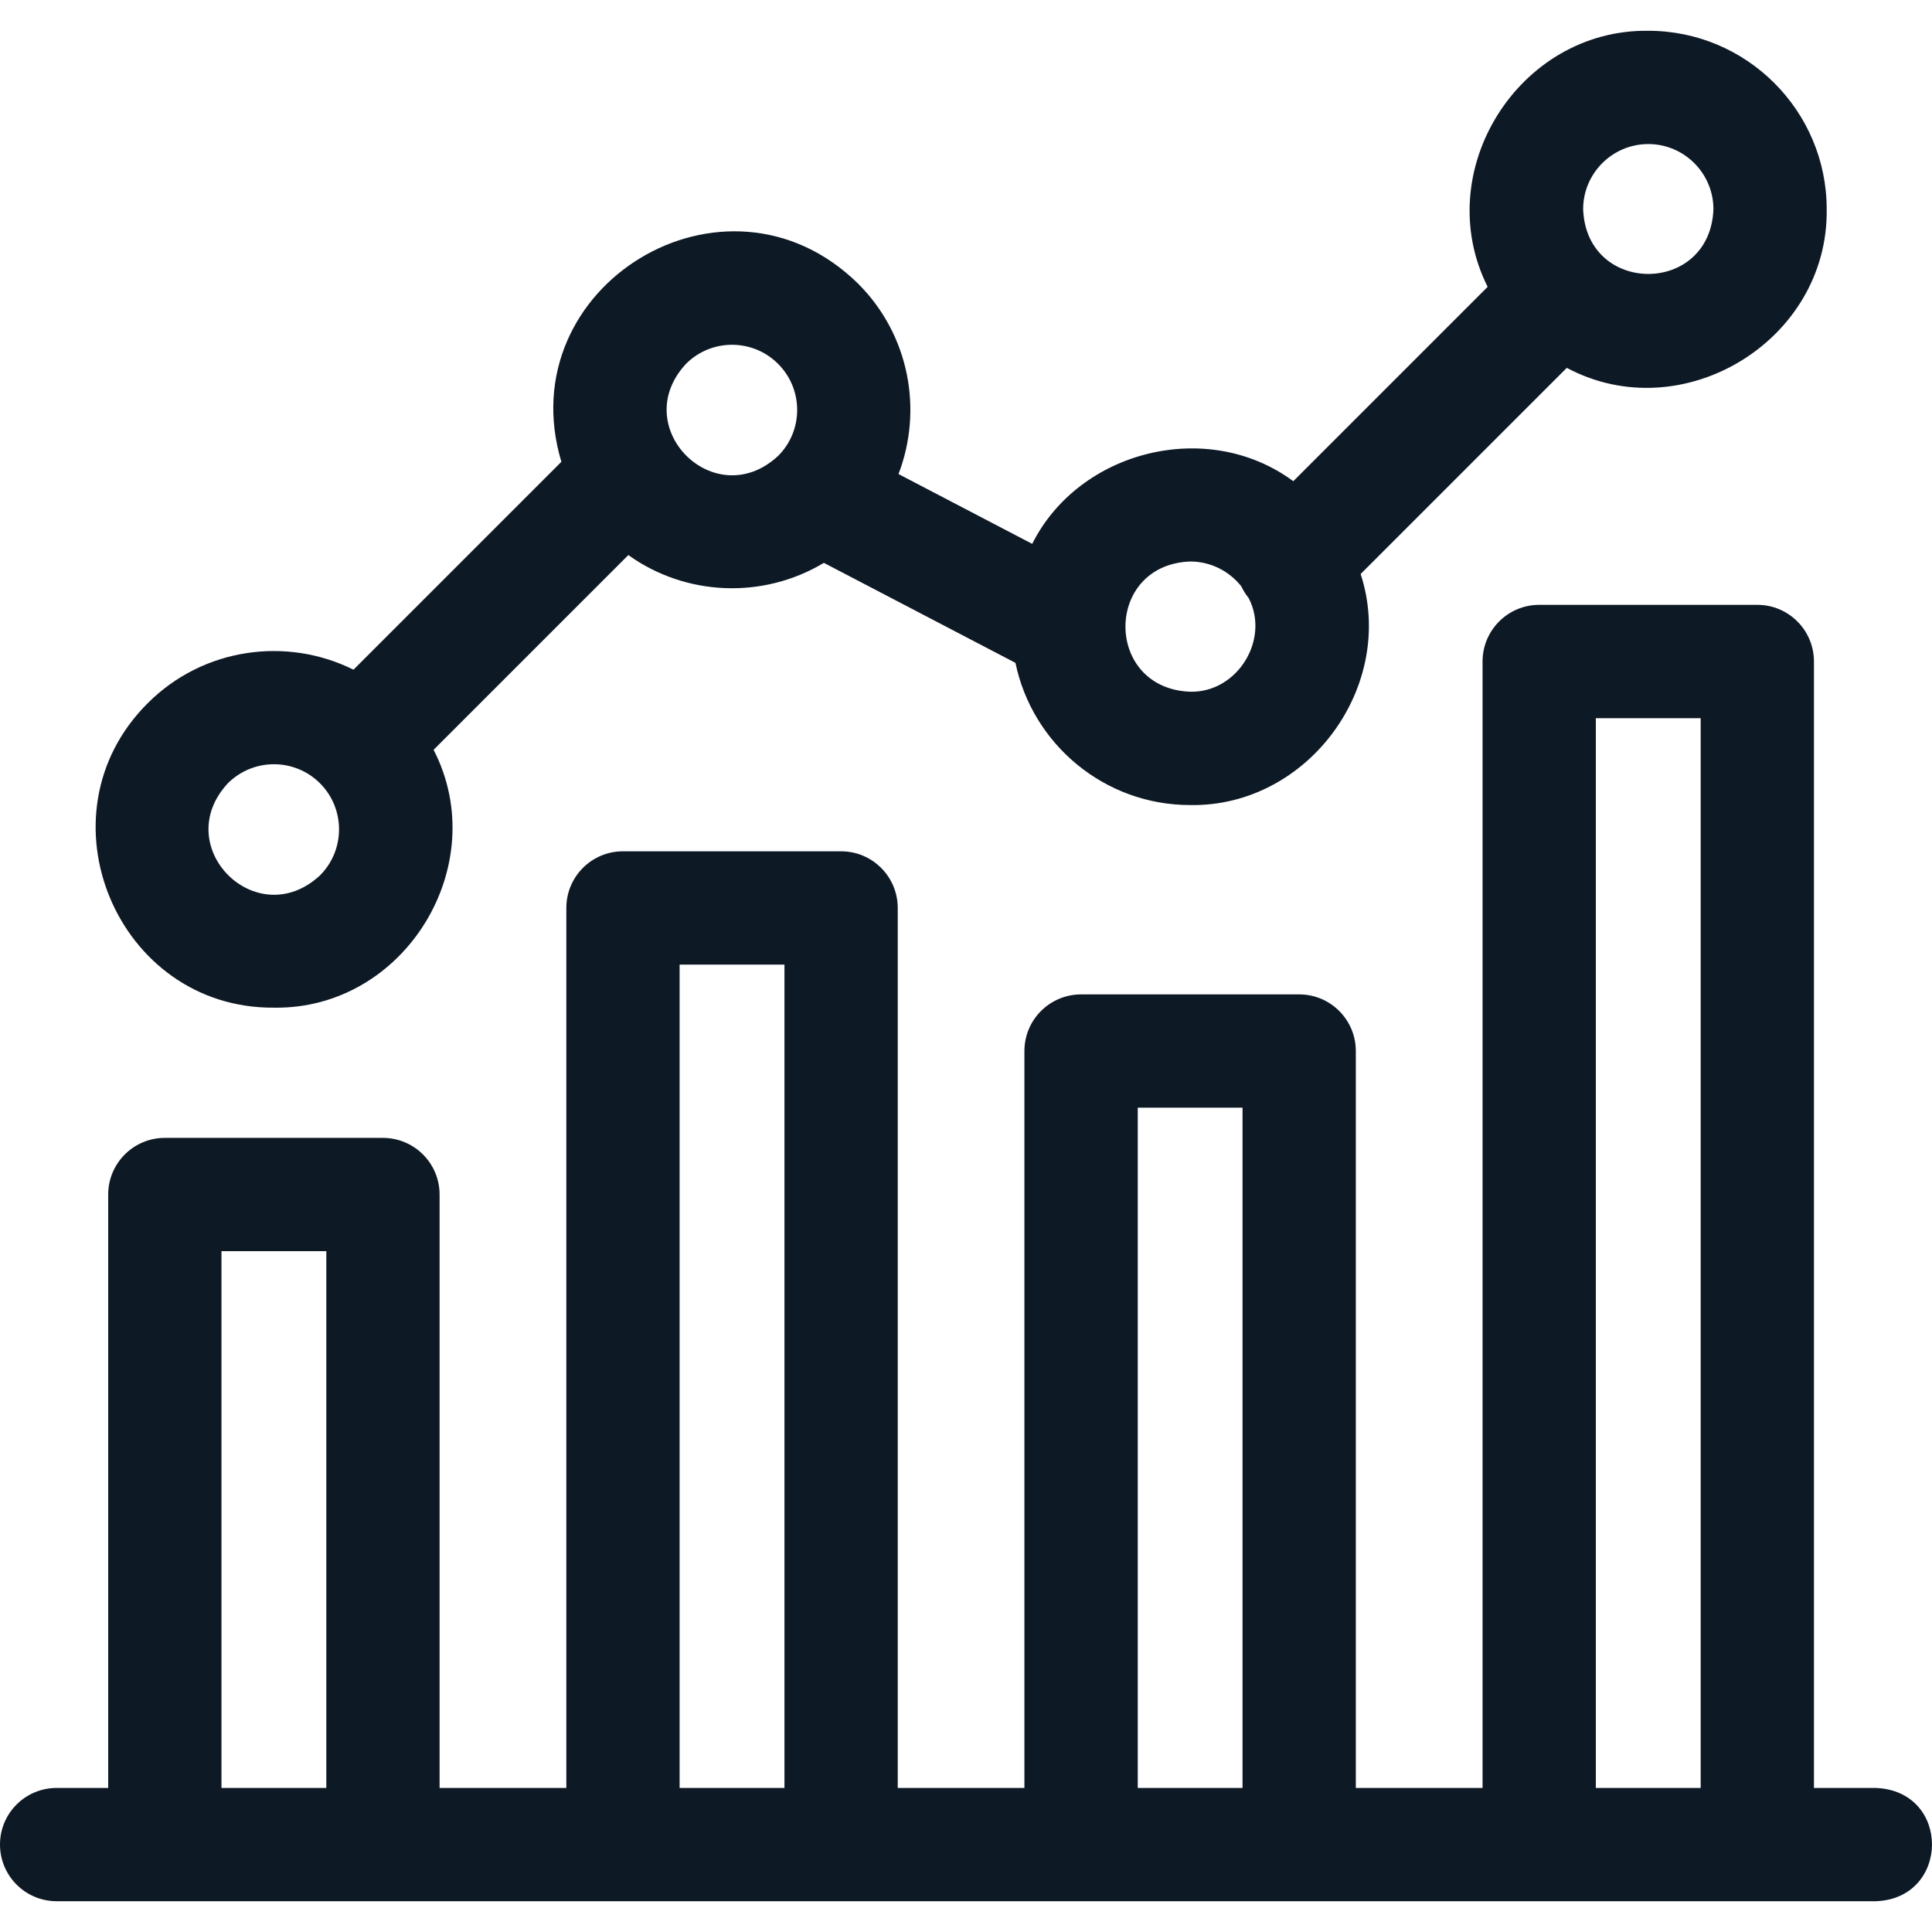 <svg width="30" height="30" viewBox="0 0 30 30" fill="none" xmlns="http://www.w3.org/2000/svg">
<g clip-path="url(#clip0_140_553)">
<path d="M4.253 15.647C6.288 15.678 7.656 13.434 6.733 11.643L9.757 8.619C10.653 9.261 11.853 9.305 12.793 8.74L15.768 10.293C16.029 11.552 17.146 12.501 18.481 12.501C20.312 12.532 21.694 10.648 21.128 8.913L24.329 5.712C26.123 6.67 28.393 5.292 28.365 3.249C28.365 1.721 27.122 0.478 25.595 0.478C23.58 0.452 22.201 2.661 23.1 4.454L20.082 7.472C18.752 6.488 16.755 6.994 16.028 8.445L13.952 7.361C14.332 6.37 14.124 5.203 13.326 4.406C11.268 2.381 7.898 4.446 8.717 7.171L5.489 10.399C4.452 9.883 3.157 10.056 2.294 10.919C0.55 12.655 1.82 15.664 4.253 15.647ZM25.595 2.237C26.152 2.237 26.606 2.691 26.606 3.249C26.555 4.589 24.634 4.588 24.583 3.249C24.583 2.691 25.037 2.237 25.595 2.237ZM18.481 8.719C18.803 8.719 19.09 8.871 19.276 9.106C19.306 9.17 19.343 9.23 19.388 9.285C19.725 9.929 19.213 10.759 18.481 10.741C17.141 10.691 17.141 8.769 18.481 8.719ZM10.652 5.65C11.046 5.255 11.688 5.255 12.082 5.65C12.478 6.045 12.477 6.689 12.08 7.082C11.095 7.989 9.742 6.631 10.652 5.65ZM3.538 12.163C3.933 11.769 4.574 11.768 4.969 12.163C5.363 12.557 5.363 13.199 4.969 13.593C3.985 14.505 2.627 13.146 3.538 12.163Z" fill="#0E1926"/>
<path d="M29.126 27.763H28.167V10.272C28.167 9.786 27.773 9.392 27.288 9.392H23.901C23.415 9.392 23.021 9.786 23.021 10.272V27.763H21.053V16.321C21.053 15.835 20.66 15.441 20.174 15.441H16.787C16.301 15.441 15.907 15.835 15.907 16.321V27.763H13.94V14.099C13.94 13.613 13.546 13.219 13.06 13.219H9.673C9.187 13.219 8.794 13.613 8.794 14.099V27.763H6.826V18.549C6.826 18.063 6.432 17.669 5.946 17.669H2.559C2.074 17.669 1.68 18.063 1.68 18.549V27.763H0.88C0.394 27.763 0 28.156 0 28.642C0 29.128 0.394 29.522 0.88 29.522H29.126C30.281 29.484 30.301 27.809 29.126 27.763ZM3.439 27.763V19.428H5.067V27.763H3.439V27.763ZM10.553 27.763V14.978H12.181V27.763H10.553V27.763ZM17.667 27.763V17.2H19.294V27.763H17.667ZM24.78 27.763V11.152H26.408V27.763H24.78Z" fill="#0E1926"/>
</g>
<defs>
<clipPath id="clip0_140_553">
<rect width="30" height="30" fill="white"/>
</clipPath>
</defs>
</svg>
